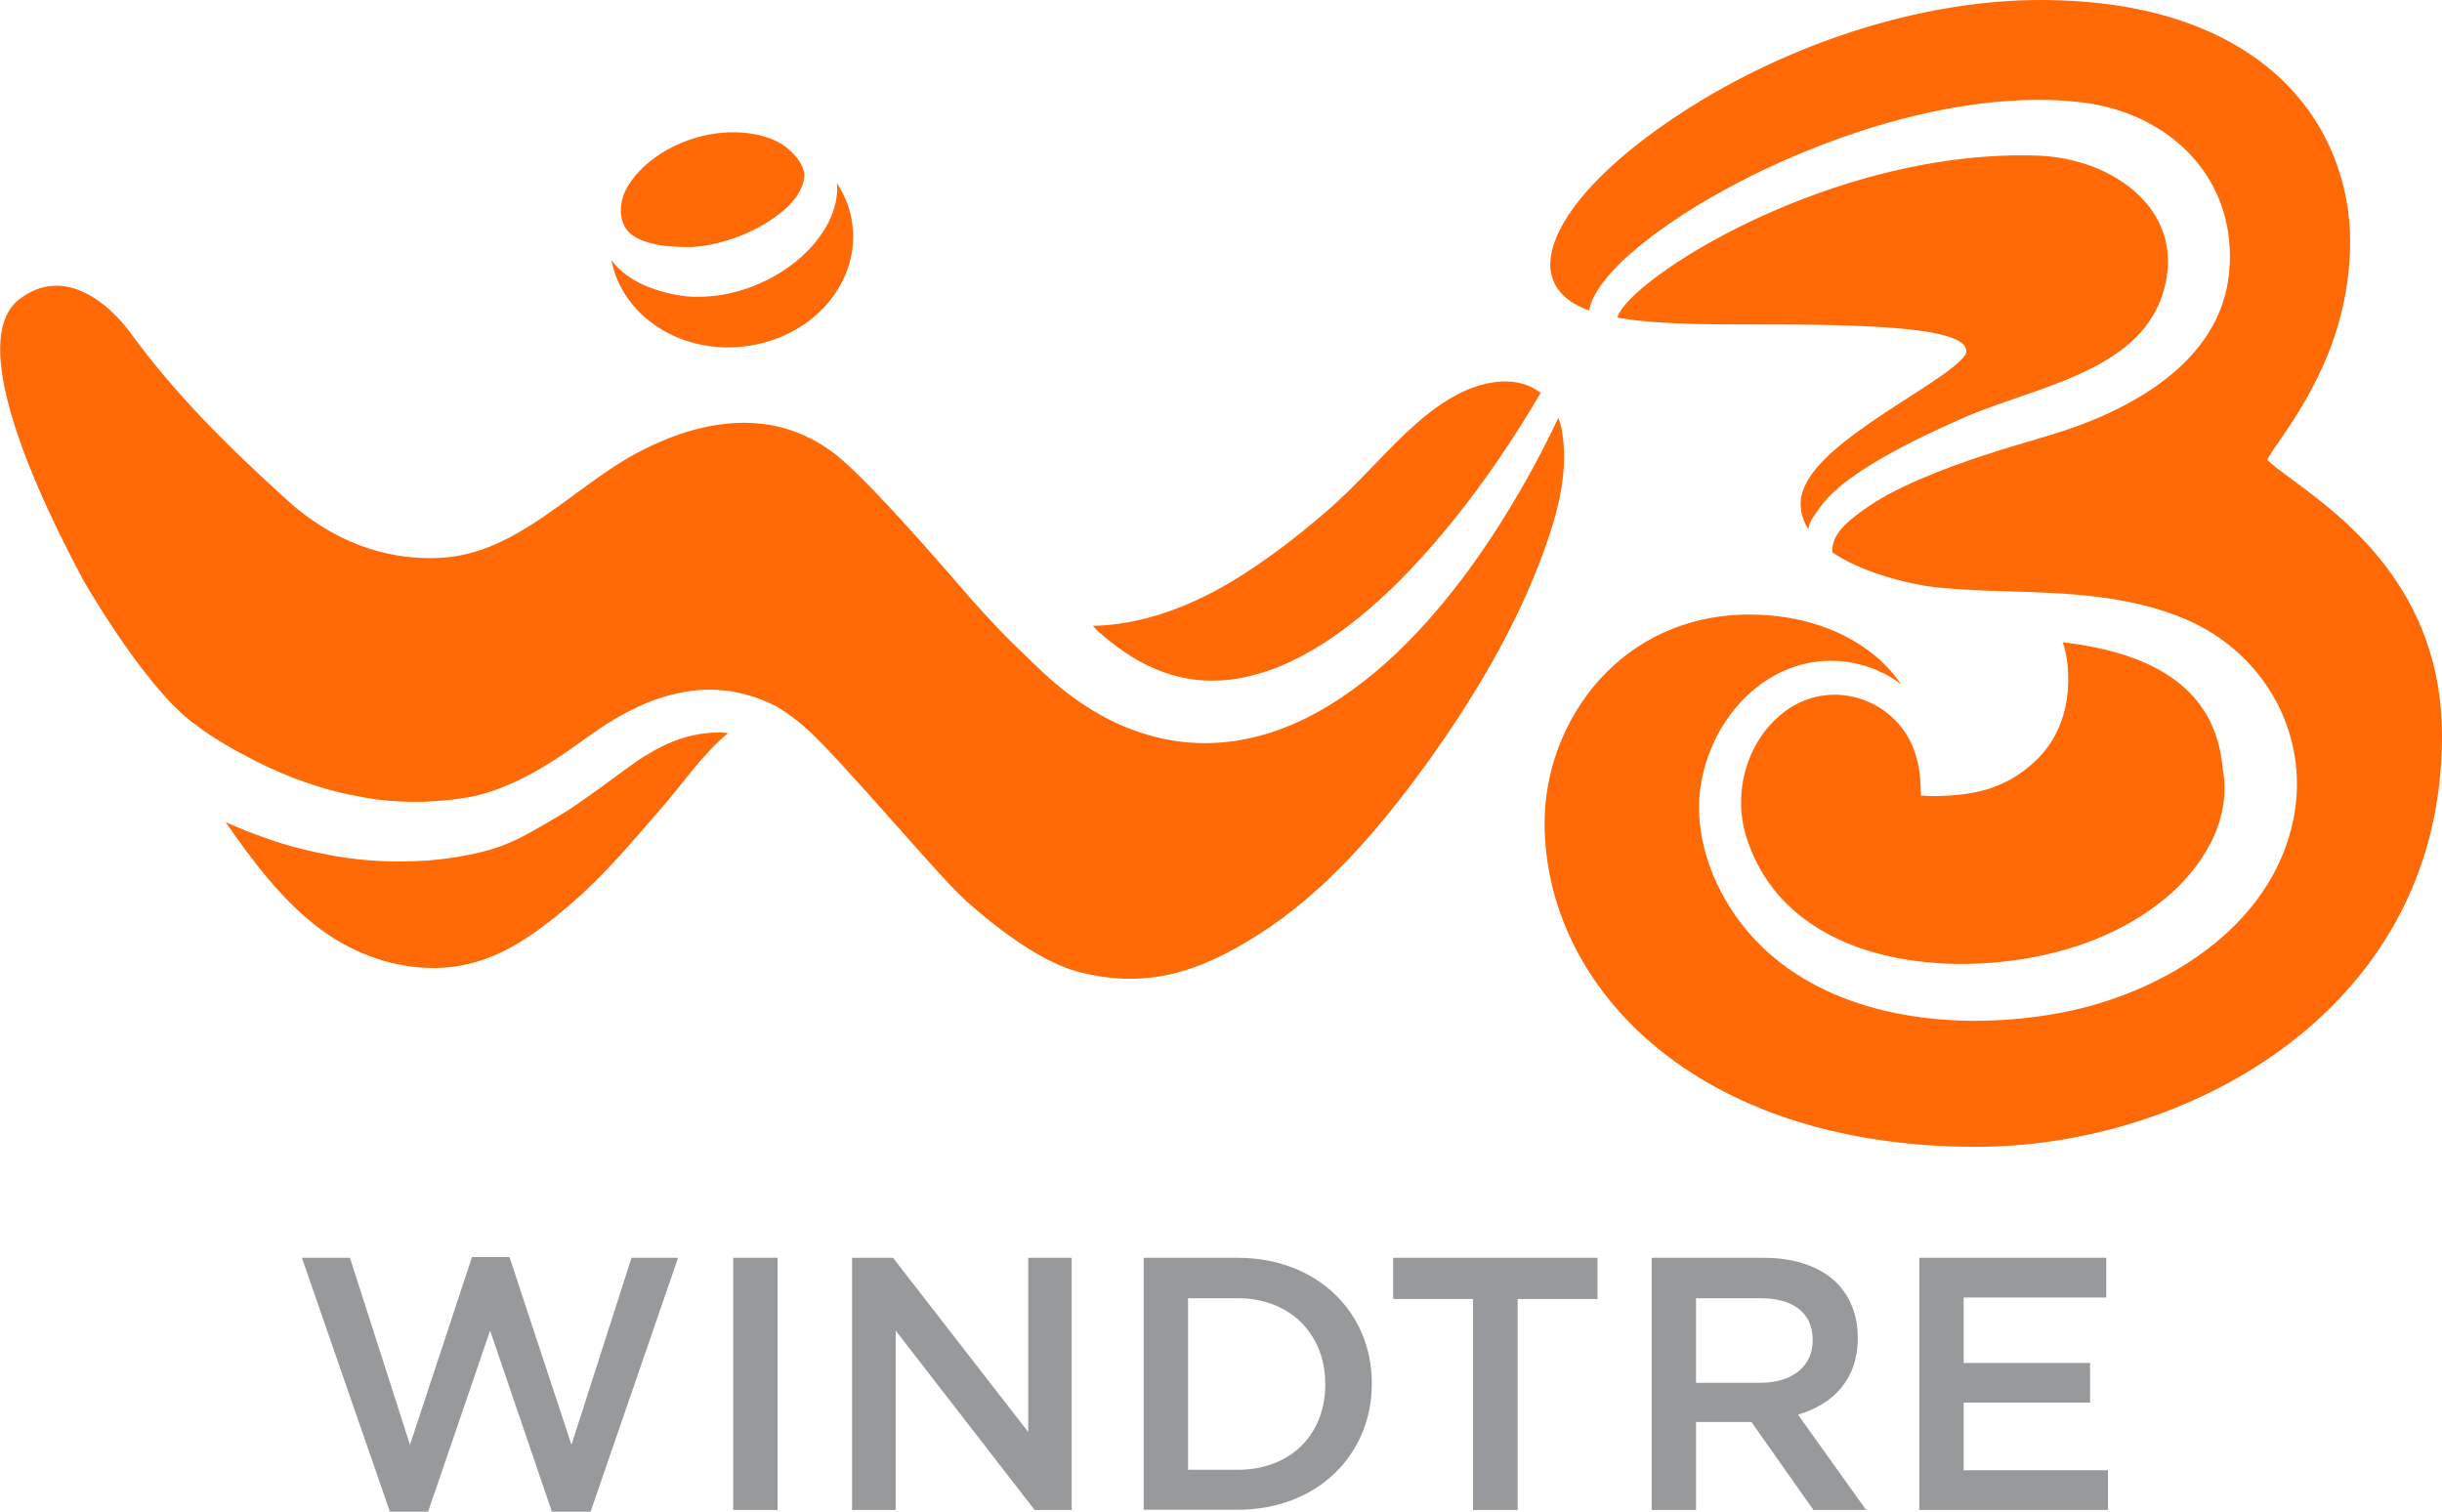 <svg xmlns="http://www.w3.org/2000/svg" viewBox="0 0 996.5 616.9"><path d="M303.5 141.4c27.3-3.1 47.1-25.1 44.4-49.2-.7-6.4-3-12.3-6.4-17.5.4 3.8-.2 7.5-1.3 10.8-1.2 4-3.2 7.6-5.6 10.9-2.3 3.3-5 6.1-7.8 8.6-5.7 5.1-12.2 8.9-19.2 11.7-7 2.7-14.5 4.4-22.3 4.4 0 0-2.8.1-5.5-.2-2.6-.3-5.5-.9-6-1-3.6-.8-7.3-1.9-10.9-3.5-1.8-.8-6.1-2.8-10.3-6.7-1.1-1.1-2.2-2.3-3.1-3.6 4.3 22.7 27.8 38.3 54 35.3m-47.3-47.1c2.8 3.1 7.2 4.6 12.3 5.6 2.5.5 5.3.7 8 .8 1.3.1 2.9.1 4.1.1h1.9l1.9-.2c5.2-.4 10.4-1.8 15.5-3.5 5.1-1.9 10.1-4.3 14.6-7.3 7.2-4.8 9.6-8.3 11-10.3 1.2-2 2.1-4 2.5-5.9.4-2 .2-4-.9-6.2-.9-1.9-2.4-3.9-5.2-6.4-7.9-7-20.9-7.6-28.5-6.7-17.7 2-32.7 12.4-38.2 23.5-1.4 3-2.1 6.6-1.8 9.7.4 2.9 1.4 5.2 2.8 6.8m39 204.7c-5.5-.3-11.1.5-16.6 2.2-5.5 1.7-10.8 4.4-15.9 7.6-2.6 1.6-5 3.4-7.5 5.2 0 0-19.5 14.5-25.7 18.1-12.5 7.2-20.1 12.6-34.3 15.9-12.1 2.8-21.6 3.2-21.6 3.2-7.3.5-18.7.8-32.7-1.2-18.8-2.8-31.6-7.7-31.6-7.7-5.9-2-11.6-4.3-17.2-6.8 10.6 15.4 22.3 30.9 36.7 42.2 12.2 9.5 27 15.9 42.5 17.1 25.6 2 43.4-10.2 62.3-26.5 13.5-11.6 25.1-25.7 36.8-39.1 8.2-9.4 16.5-21.7 26.7-30-.5-.1-1.2-.2-1.9-.2m152.9-41.4c5.2 4.7 10.8 8.8 16.6 12.1 5.8 3.2 11.9 5.6 18.3 6.9 6.3 1.3 12.8 1.5 19.4.7 3.3-.4 6.6-1.1 9.9-2 3.3-.9 6.5-2 9.8-3.3 11.9-4.9 23.3-12.4 33.9-21.2 10.6-8.8 20.4-18.8 29.6-29.5 9.2-10.7 17.8-22 25.9-33.8 6-8.8 11.8-17.9 17.2-27.2-4.3-3.3-9.9-5-16.3-4.6-15.1 1-28 11-38.6 20.9-11.3 10.7-21.2 22.5-33.1 32.6-11.8 10.1-24.1 19.6-37.4 27.7-17.5 10.6-37.3 18.1-57.3 18.5 0 .2 2.1 2.2 2.1 2.2m311-65.2c13.3-8.8 28.1-15.7 42.6-22.1 27.8-12.2 70.3-18.2 80.7-50 11-33.8-19.7-55.7-50.8-56.8-84.2-2.9-167.5 50.7-171.6 66.1 3 .5 6.1 1 9.4 1.3 14.2 1.5 31.4 1.5 50 1.5h3.3c28.6 0 48.9.8 61.8 2.7 6.5.9 11.1 2.2 14 3.6 2.9 1.5 3.8 2.9 3.9 4.6 0 1.1-.7 2.2-2.5 3.9-6.2 6.2-22.4 15.4-37 25.5-7.3 5.1-14.3 10.4-19.4 15.8-5.1 5.4-8.6 11-8.7 16.7v.3c0 4 1.2 7.5 3.2 10.6-.3-2.6 3.2-7 4.6-9 4.3-5.9 10.4-10.6 16.5-14.7M78 294.4c2.5 1.9 5.2 3.9 7.8 5.6 5.2 3.4 10.4 6.4 15.9 9.2 5.5 2.9 11.1 5.5 16.9 7.8 0 0 8.1 3.3 17.6 5.8 9.5 2.4 18 3.5 18 3.5 6.1.8 12.2 1 18.3.9 0 0 10.1-.3 18.2-1.8 19.7-3.2 39.6-17.9 44.8-21.6l8.2-5.8c3-2.1 6.1-4 9.3-5.8 6.4-3.6 13.3-6.7 20.7-8.6 7.4-1.9 14.3-2.7 22.2-1.8 1 .1 6.9.7 14.3 3.5 0 0 5.2 2 8 3.8 3.4 2.1 6.5 4.5 9.4 6.9 14 11.8 54.8 61.1 66.6 71.6 13.9 12.5 31.4 25.1 45.5 28.9 27.4 7.2 48.9.7 73.5-14.9 27.1-17.1 49.1-42.7 67.8-68.4 19.7-27.1 37.5-56.7 49-88.3 5.7-15.6 10.3-32.8 7.3-49.5-.3-1.7-.8-3.3-1.4-4.9-3.9 8.3-8.1 16.5-12.6 24.5-7.2 12.9-15.1 25.4-23.9 37.5-8.8 12-18.5 23.5-29.6 34.1-11.1 10.5-23.6 20-38.1 27.1-4 1.9-8.1 3.5-12.3 5-4.3 1.4-8.7 2.5-13.2 3.3-9 1.6-18.5 1.7-27.7.2s-18.1-4.6-26.2-8.7c-8.1-4.2-15.4-9.3-22.1-15 0 0-4.1-3.6-4.8-4.3L421 270l-8.7-8.4c-5.7-5.6-15.9-17-15.9-17s-17.7-20.7-32.2-36.3c0 0-13.6-14.8-21.1-21.1-25.5-21.6-56.5-16.8-84-1.9-25.5 13.9-48.2 40.5-78.7 42.3-23.8 1.5-45.5-7.5-63-23.3-23.2-21-45.5-42.8-64.1-68.4-8.3-11.3-26.8-28.2-45.5-13.7-18.6 14.5-1.2 63.2 26 114.2-.1-.1 24.2 42.5 44.2 58m705.9 30.3c-.2-6.2-.5-8.5-.5-8.5-.3-2.7-.8-5.3-1.6-7.9-6.6-22.4-33.4-32.2-52.7-18.5-16 11.4-22.3 33.2-16.5 51.7 14.8 46.8 68.9 56.5 111.5 50.1 21-3.2 41.7-10.7 58.4-24.1 16.2-13 28.5-32.9 24.5-53.9-2.7-31.4-26.5-47-65.3-51.5 1.8 3.8 7.8 31.3-11.7 49-11.9 10.9-24.7 13.7-41.8 13.8-.7-.1-4.3-.2-4.3-.2m151.6-128.9c-3.8-2.8-8.4-6.2-10.4-8.2 1.1-1.9 3-4.8 4.8-7.3C940 165.6 959 137.9 959 98.4c0-22.7-8.3-47.4-28.3-66.3C910.6 13.2 879 0 832.6 0c-44 0-93.6 14.5-136.4 39.8-19.2 11.4-35 23.7-46.1 35.4-11 11.8-17.4 23.1-17.5 32.8 0 4.7 1.8 9 5.2 12.4 2.7 2.7 6.3 4.7 10.7 6.3 4.6-29.8 117.6-94.5 200.4-85 37 4.2 64.6 31.8 60.7 69.9-3.7 36.5-40.8 56.3-72.8 65.9-17.9 5.3-35.8 10.5-52.9 17.9-8.4 3.6-16.9 7.8-24.3 13.3-5.4 4-12.3 9.2-11.9 16.7 12.7 8.6 32.8 13.6 45.8 14.6 10.6.8 13.6 1 25.5 1.3 24.4.7 50.1 1.6 72.9 11.4 32 13.7 50.9 46.8 44 81.5-8.9 44.5-53.8 71.5-95.5 79.2-44.6 8.3-100.6 1.8-130-36.7-12-15.7-19.6-36.8-16.3-56.7 3.6-22.1 19.2-43.2 41.5-48.9 14.1-3.6 29-.3 40.2 8.1-2.8-4-6-7.6-9.7-10.8-13-11.2-31.2-17.6-52.3-17.6-26.1 0-47 10.8-61.4 26.9-14.3 16.1-22.1 37.3-22.1 58.2 0 32.9 15.2 66 44.8 90.8 29.6 24.8 73.7 41.3 131.3 41.3 45.7 0 91.8-15.1 126.7-41.3 28.9-21.8 63.4-61.4 63.4-126.5 0-59.5-40-88.9-61-104.4" fill="#ff6906"/><path d="M123.2 513.3h19.6l24.5 76.3 25.3-76.6h15.3l25.3 76.6 24.5-76.3h19L241 616.9h-15.8L200 543l-25.3 73.9h-15.6zm176 0h18.1v102.9h-18.1zm48.5 0h16.7l55.2 71.1v-71.1h17.7v102.9h-15.1L365.5 543v73.2h-17.8zm119 0h38.4c32.3 0 54.7 22.2 54.7 51.1v.3c0 29-22.3 51.4-54.7 51.4h-38.4V513.3zm18.1 16.5v70h20.3c21.6 0 35.7-14.5 35.7-34.7v-.3c0-20.1-14.1-35-35.7-35h-20.3zm116.3.3h-32.6v-16.8h83.4v16.8h-32.6v86.1h-18.2zm72.9-16.8h45.9c12.9 0 23.1 3.8 29.7 10.3 5.4 5.6 8.5 13.2 8.5 22.2v.3c0 16.9-10.1 27-24.4 31.2l27.8 38.9H740l-25.3-35.9h-22.6v35.9H674V513.3zm44.5 51c12.9 0 21.2-6.8 21.2-17.2v-.3c0-11-7.9-17-21.3-17h-26.3v34.5h26.4zm64.7-51h76.3v16.2h-58.2v26.7h51.6v16.2h-51.6V600h58.9v16.2h-77z" fill="#97999b"/></svg>